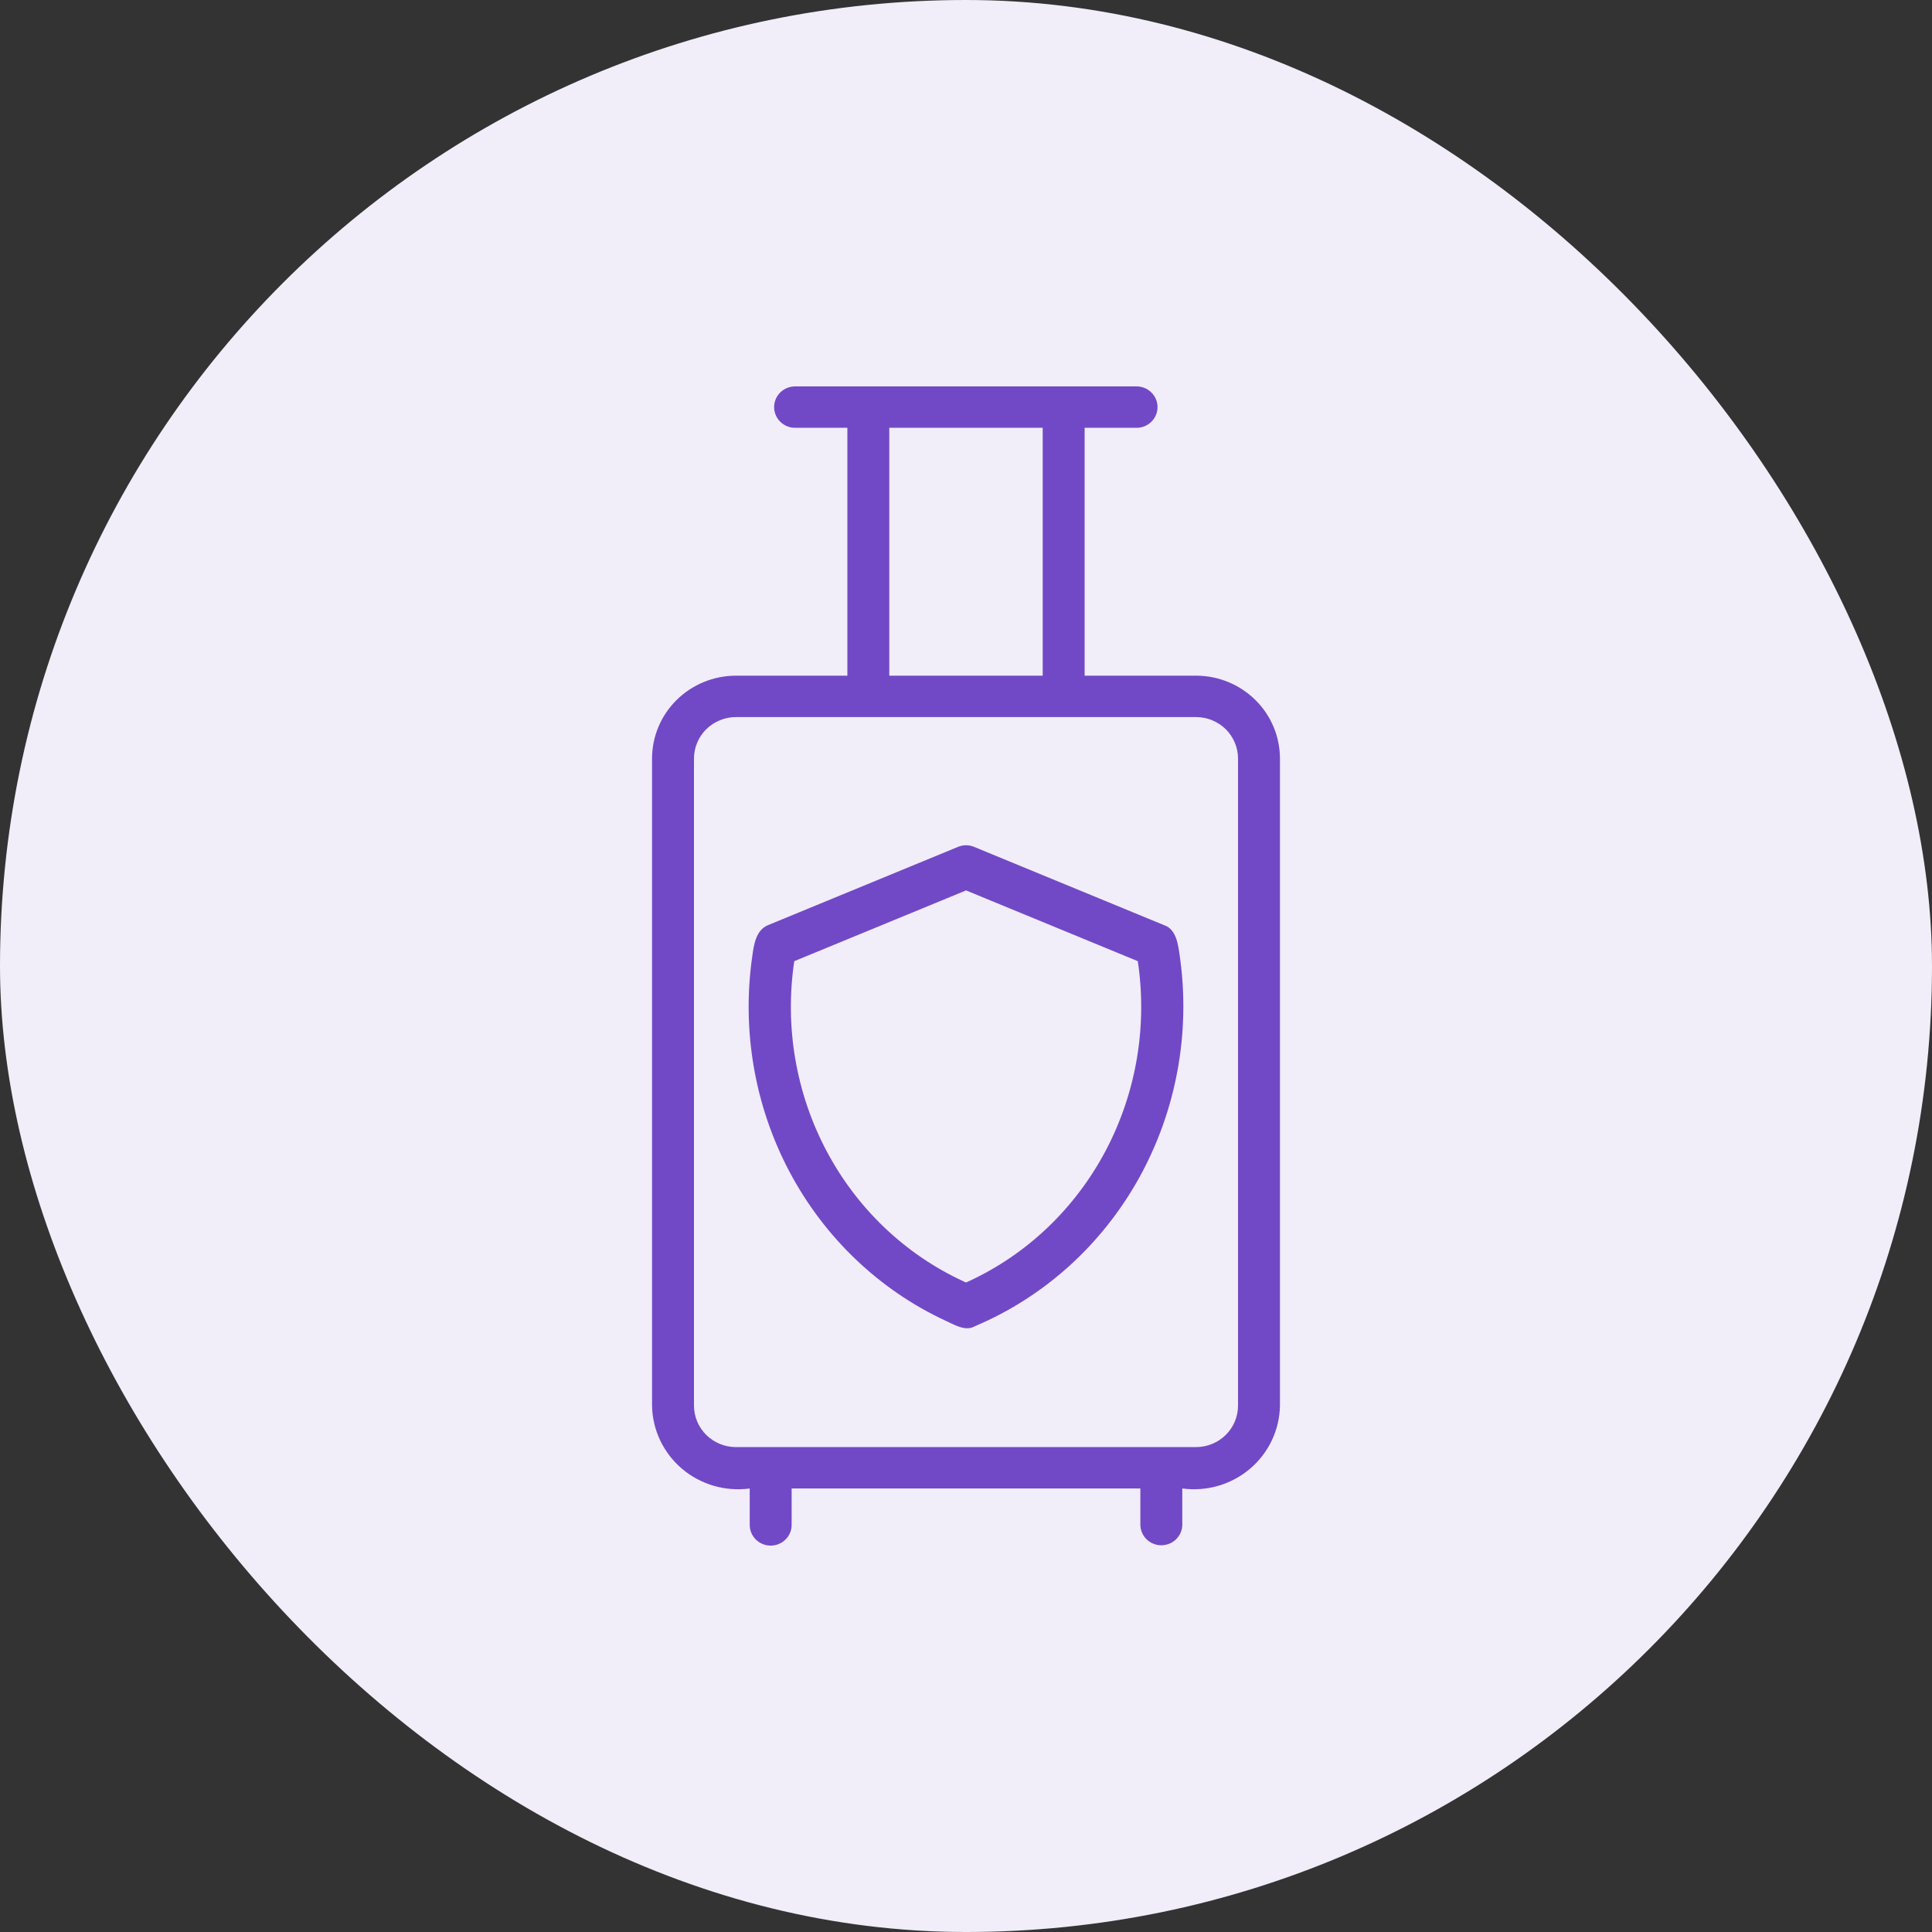 <svg width="80" height="80" viewBox="0 0 80 80" fill="none" xmlns="http://www.w3.org/2000/svg">
<rect x="0" y="0" width="80" height="80" fill="#333333" stroke="none"/>
<rect width="80" height="80" rx="40" fill="#F1EDF9"/>
<path d="M49.528 27.978H44.912V17.714H47.077C47.305 17.71 47.522 17.619 47.681 17.458C47.841 17.298 47.931 17.082 47.931 16.857C47.931 16.632 47.841 16.416 47.681 16.256C47.522 16.096 47.305 16.004 47.077 16H32.923C32.693 16 32.472 16.09 32.309 16.251C32.146 16.412 32.055 16.63 32.055 16.857C32.055 17.084 32.146 17.302 32.309 17.463C32.472 17.624 32.693 17.714 32.923 17.714H35.088V27.978H30.473C29.552 27.979 28.669 28.341 28.018 28.984C27.367 29.626 27.001 30.498 27 31.407V58.206C27.008 58.704 27.123 59.194 27.337 59.644C27.551 60.094 27.859 60.495 28.241 60.819C28.623 61.143 29.071 61.383 29.554 61.524C30.037 61.664 30.545 61.702 31.044 61.635L31.044 63.143C31.044 63.37 31.135 63.588 31.298 63.749C31.461 63.91 31.682 64 31.912 64C32.142 64 32.363 63.91 32.526 63.749C32.689 63.588 32.78 63.37 32.78 63.143V61.635H47.22V63.143C47.224 63.368 47.316 63.582 47.479 63.74C47.641 63.898 47.86 63.986 48.088 63.986C48.316 63.986 48.535 63.898 48.697 63.74C48.859 63.582 48.952 63.368 48.956 63.143V61.635C49.455 61.702 49.963 61.664 50.446 61.524C50.929 61.383 51.377 61.143 51.759 60.819C52.141 60.495 52.45 60.094 52.663 59.644C52.877 59.194 52.992 58.703 53 58.206L53 31.407C52.999 30.498 52.633 29.626 51.982 28.984C51.331 28.341 50.448 27.979 49.528 27.978ZM36.824 17.714H43.176V27.978H36.824V17.714ZM51.264 58.206C51.263 58.661 51.08 59.097 50.755 59.418C50.429 59.739 49.988 59.92 49.528 59.921H30.473C30.012 59.92 29.571 59.739 29.245 59.418C28.92 59.097 28.737 58.661 28.736 58.206V31.407C28.737 30.952 28.92 30.517 29.245 30.195C29.571 29.874 30.012 29.693 30.473 29.692H49.528C49.988 29.693 50.429 29.874 50.755 30.195C51.08 30.517 51.263 30.952 51.264 31.407V58.206Z" fill="#7149C6"/>
<path d="M48.21 38.312L40.327 35.064C40.118 34.979 39.885 34.979 39.677 35.064L31.793 38.312C31.302 38.518 31.213 39.122 31.149 39.604C30.708 42.674 31.252 45.808 32.697 48.531C34.143 51.253 36.412 53.416 39.159 54.691C39.514 54.851 39.975 55.145 40.366 54.916C43.237 53.706 45.633 51.541 47.172 48.766C48.71 45.99 49.302 42.765 48.854 39.603C48.788 39.166 48.729 38.485 48.21 38.312ZM40.115 53.054C40.003 53.099 40.035 53.132 39.888 53.054C37.474 51.938 35.481 50.037 34.217 47.643C32.953 45.248 32.486 42.493 32.889 39.8L40.002 36.87L47.114 39.8C47.517 42.493 47.05 45.248 45.786 47.643C44.522 50.037 42.529 51.938 40.115 53.054Z" fill="#7149C6"/>
</svg>
